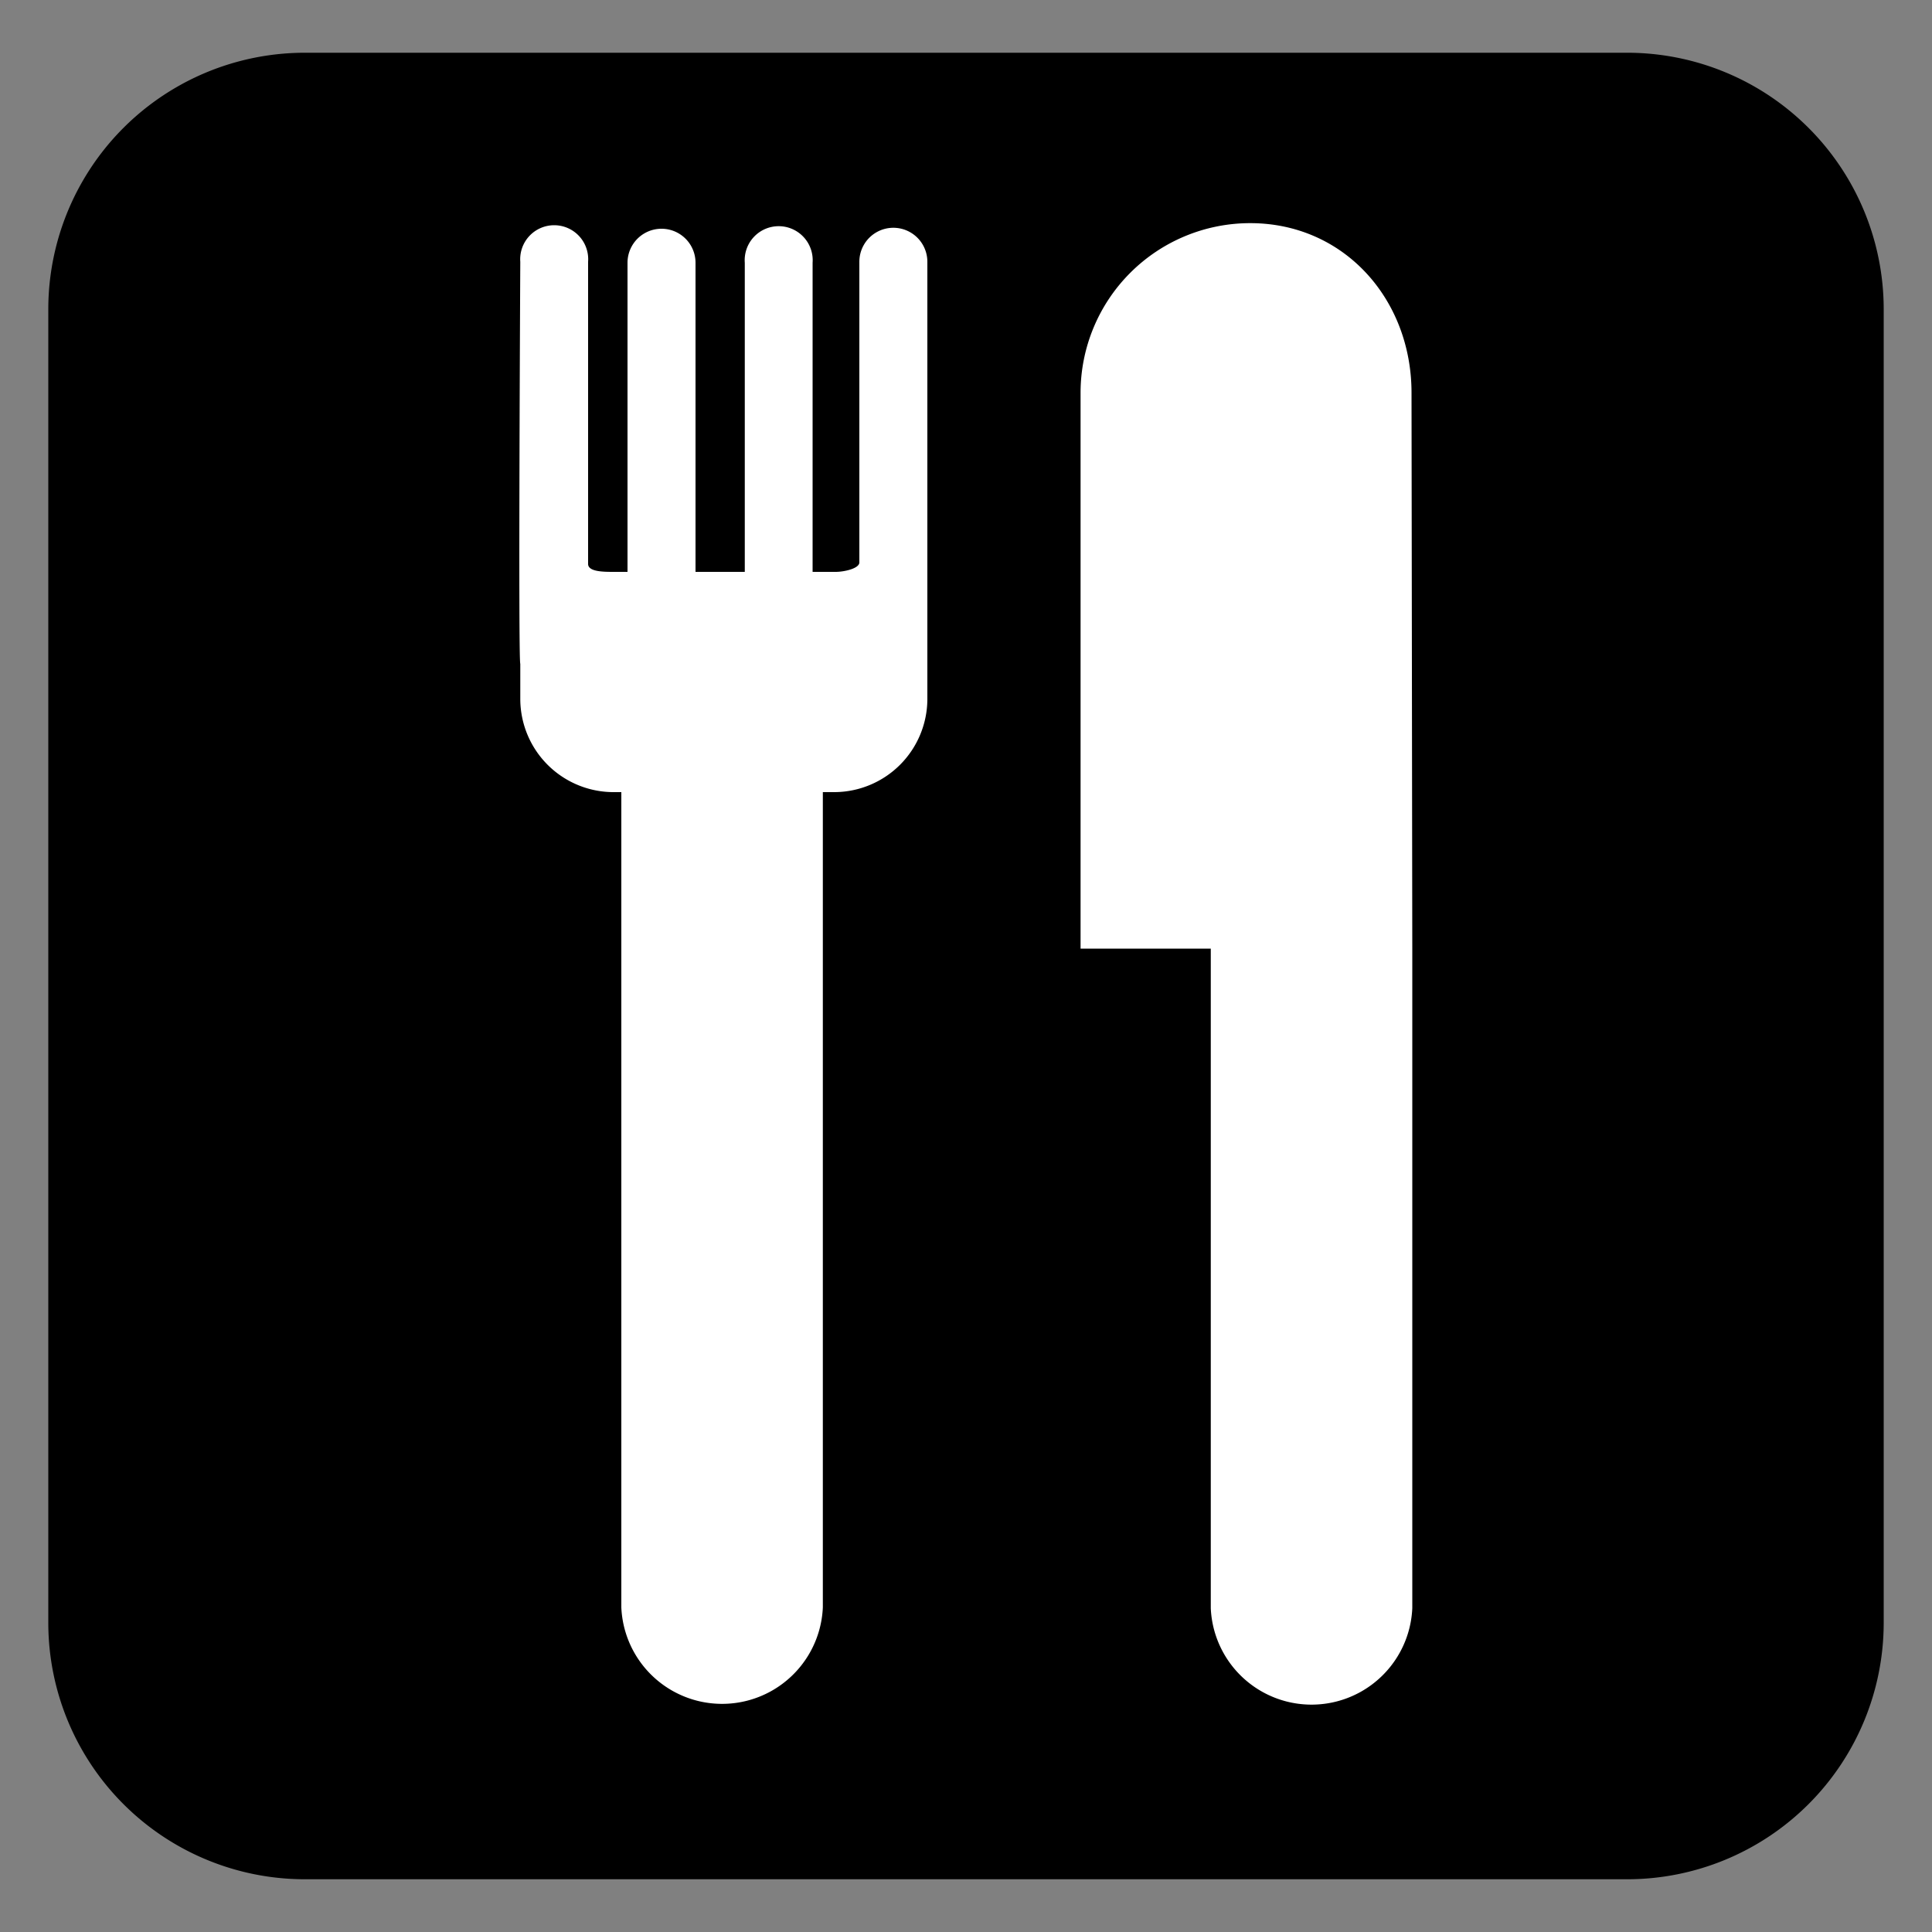 <svg xmlns="http://www.w3.org/2000/svg" viewBox="0 0 100 100"><rect x="0" y="0" width="100" height="100" fill="#808080" stroke="none"/><defs><style>.cls-1{fill:none;}.cls-2{fill:#fff;}</style></defs><g id="Layer_2" data-name="Layer 2"><rect class="cls-1" width="100" height="100"/><path d="M97.5,16V84A13.28,13.28,0,0,1,84.22,97.27H15.79A13.28,13.28,0,0,1,2.5,84V16A13.28,13.28,0,0,1,15.79,2.73H84.22A13.28,13.28,0,0,1,97.5,16Z"/><path class="cls-2" d="M73.06,20.33c0-4.85-3.5-8.78-8.35-8.78a8.78,8.78,0,0,0-8.78,8.78V49.1h6.74V83.24a5.22,5.22,0,0,0,10.43,0V49.1h0Z"/><path class="cls-2" d="M48,13.55a1.76,1.76,0,0,0-3.52,0s0,15.24,0,15.56-.8.49-1.22.49H42.06v-16a1.76,1.76,0,1,0-3.51,0V29.6H36v-16a1.76,1.76,0,0,0-3.52,0V29.6h-.7c-.53,0-1.34,0-1.34-.41V13.55a1.76,1.76,0,1,0-3.51,0s-.11,20.56,0,20.81c0,0,0,1.85,0,1.85A4.83,4.83,0,0,0,31.8,41h.36v42.2a5.22,5.22,0,0,0,10.43,0V41h.62A4.83,4.83,0,0,0,48,36.21Z"/></g></svg>